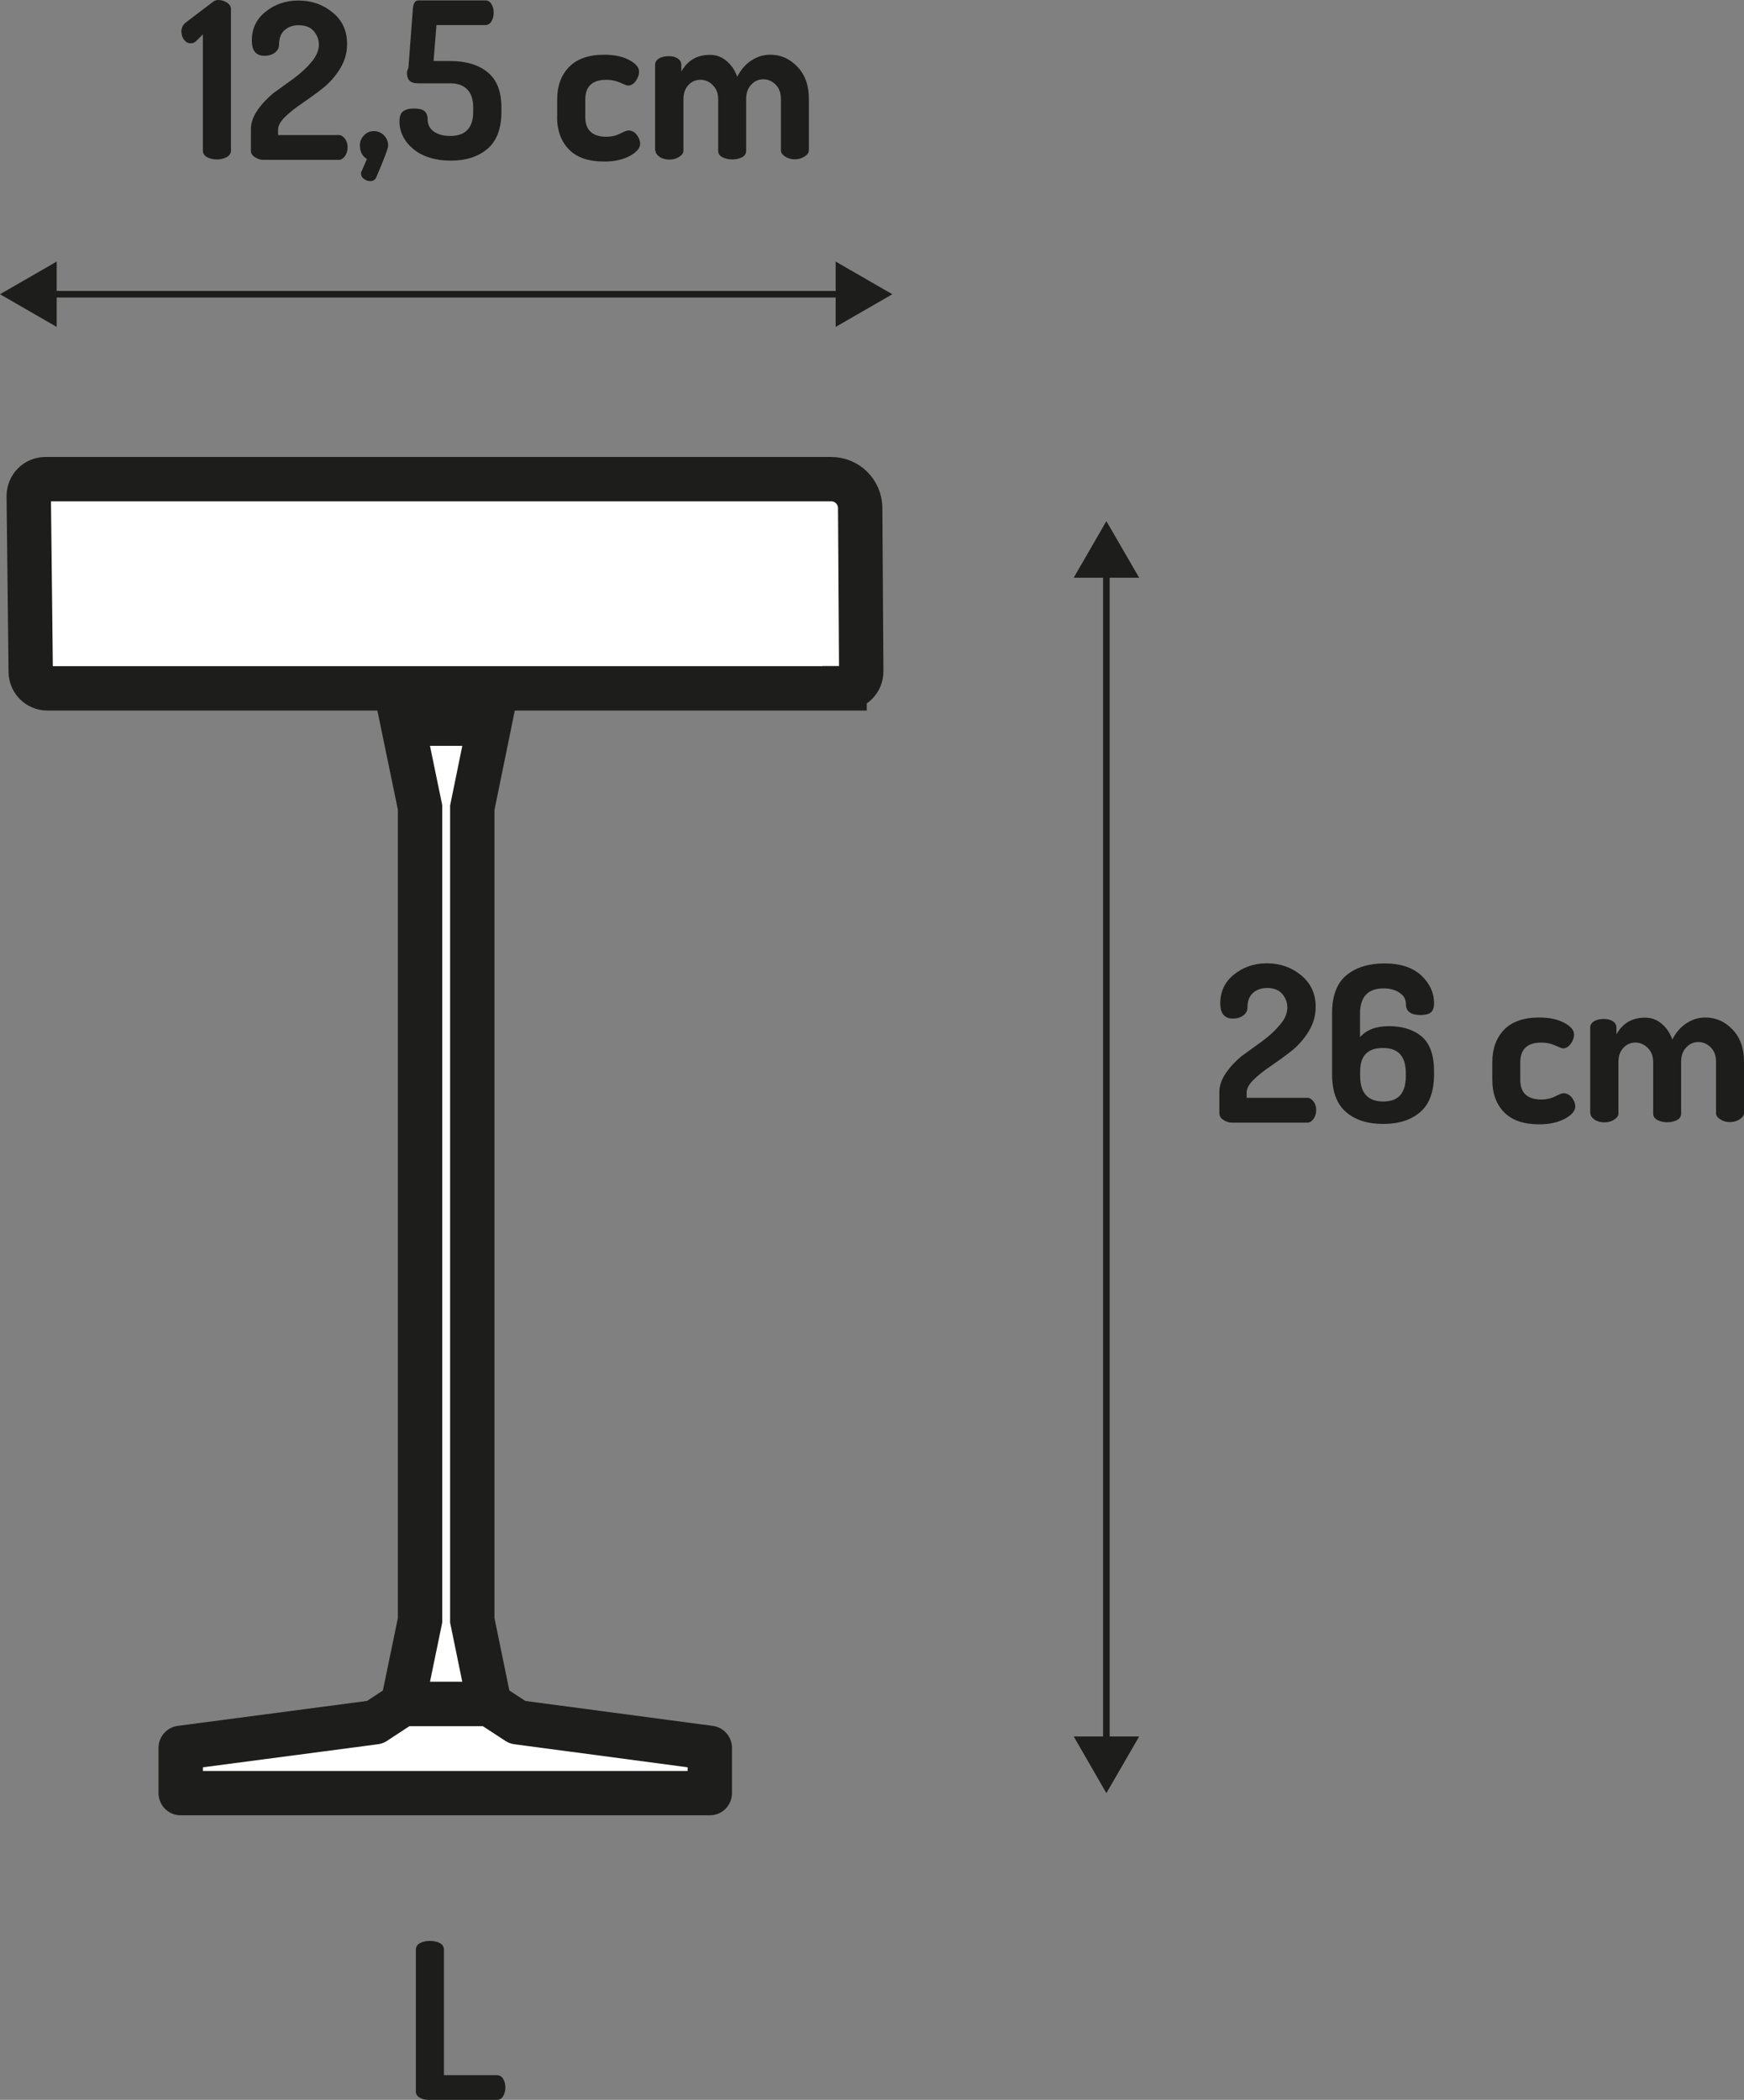 <?xml version="1.0" encoding="UTF-8"?><svg xmlns="http://www.w3.org/2000/svg" id="Calque_1" viewBox="35.67 50.37 132.9 160"><rect x="35.67" y="50.37" width="132.9" height="160" fill="#808080" stroke="none"/><defs><style>.cls-1{fill:#1d1d1b;}.cls-2{stroke-linejoin:round;}.cls-2,.cls-3{fill:#fff;stroke-width:3.38px;}.cls-2,.cls-3,.cls-4{stroke:#1d1d1b;}.cls-3,.cls-4{stroke-miterlimit:10;}.cls-4{fill:none;stroke-width:.5px;}</style></defs><path class="cls-3" d="M100.03,102.82H39.28c-.7,0-1.26-.56-1.27-1.26l-.15-13.39c0-.71,.56-1.29,1.27-1.29h59.88c1.22,0,2.2,.98,2.21,2.2l.08,12.45c0,.71-.57,1.28-1.27,1.28Z"/><polygon class="cls-3" points="72.97 180.21 66.36 180.21 67.68 173.83 67.68 111.89 66.36 105.51 72.97 105.51 71.66 111.92 71.66 173.83 72.97 180.21"/><polygon class="cls-2" points="89.76 187 49.44 187 49.44 183.55 64.24 181.6 66.36 180.21 72.97 180.21 75.1 181.6 89.76 183.55 89.76 187"/><g><line class="cls-4" x1="119.98" y1="93.67" x2="119.98" y2="183.41"/><polygon class="cls-1" points="117.49 94.39 119.98 90.08 122.48 94.39 117.49 94.39"/><polygon class="cls-1" points="117.49 182.68 119.98 187 122.48 182.68 117.49 182.68"/></g><g><path class="cls-1" d="M49.49,52.81c0-.34,.14-.6,.41-.78l1.96-1.49c.13-.11,.28-.17,.45-.17,.24,0,.46,.07,.66,.2,.2,.13,.3,.3,.3,.5v10.77c0,.21-.11,.38-.32,.5-.22,.12-.47,.18-.75,.18s-.55-.06-.76-.18c-.21-.12-.31-.29-.31-.5v-8.85l-.53,.53c-.11,.1-.24,.15-.4,.15-.2,0-.36-.09-.5-.26-.13-.18-.2-.38-.2-.6Z"/><path class="cls-1" d="M54.79,61.84v-1.62c0-.49,.17-.97,.5-1.45,.33-.48,.74-.91,1.21-1.3l1.59-1.15c.52-.39,.97-.8,1.33-1.24s.55-.87,.55-1.3c0-.39-.13-.73-.39-1.04-.26-.3-.65-.45-1.16-.45-.43,0-.79,.13-1.07,.38-.28,.25-.42,.63-.42,1.13,0,.22-.1,.41-.3,.57s-.47,.25-.81,.25c-.64,0-.96-.39-.96-1.16,0-.91,.35-1.64,1.05-2.2s1.53-.85,2.49-.85c1.01,0,1.88,.3,2.62,.91,.74,.6,1.1,1.41,1.1,2.41,0,.67-.18,1.29-.54,1.88-.36,.58-.8,1.08-1.32,1.49-.52,.41-1.04,.78-1.55,1.13-.52,.35-.95,.69-1.31,1.04-.36,.35-.54,.67-.54,.99v.4h4.62c.18,0,.33,.09,.47,.27,.14,.18,.21,.4,.21,.66s-.07,.48-.2,.67c-.14,.19-.29,.29-.46,.29h-5.78c-.21,0-.41-.07-.62-.2-.21-.13-.31-.29-.31-.48Z"/><path class="cls-1" d="M63.09,61.49c0-.31,.1-.58,.31-.8s.46-.33,.76-.33,.55,.11,.77,.32c.21,.22,.32,.48,.32,.79,0,.19-.3,.99-.91,2.42-.09,.19-.24,.28-.45,.28-.17,0-.33-.05-.48-.16s-.23-.24-.23-.41c0-.08,.02-.15,.07-.23l.38-.88c-.35-.22-.53-.56-.53-1.01Z"/><path class="cls-1" d="M66.11,59.62c0-.37,.09-.62,.27-.76s.45-.22,.81-.22c.42,0,.7,.07,.85,.22,.15,.14,.22,.35,.22,.61,0,.4,.16,.71,.48,.93,.32,.22,.73,.33,1.23,.33,1.17,0,1.76-.61,1.76-1.84v-.32c0-.62-.15-1.08-.46-1.39-.3-.31-.73-.46-1.28-.46h-2.45c-.32,0-.54-.07-.67-.21-.13-.14-.19-.35-.19-.63,0-.04,.02-.11,.06-.21,.04-.09,.06-.17,.06-.22l.33-4.37c.03-.45,.17-.68,.41-.68h5.11c.2,0,.36,.09,.47,.28,.12,.19,.17,.41,.17,.66s-.06,.48-.17,.66c-.12,.19-.27,.28-.47,.28h-3.72l-.22,2.74h1.28c1.18,0,2.13,.28,2.83,.85,.71,.57,1.06,1.47,1.06,2.69v.32c0,1.28-.35,2.22-1.06,2.83-.71,.6-1.64,.9-2.8,.9s-2.16-.3-2.86-.89c-.7-.59-1.05-1.3-1.05-2.11Z"/><path class="cls-1" d="M78.13,59.27v-1.33c0-1.02,.3-1.84,.9-2.46s1.49-.94,2.69-.94c.75,0,1.38,.13,1.89,.4,.51,.27,.76,.56,.76,.9,0,.23-.08,.46-.25,.7-.17,.23-.36,.35-.6,.35-.07,0-.26-.07-.59-.22-.33-.15-.68-.22-1.05-.22-1.07,0-1.61,.5-1.61,1.51v1.32c0,1.01,.54,1.51,1.62,1.51,.38,0,.72-.08,1.04-.24,.32-.16,.52-.24,.61-.24,.27,0,.48,.11,.65,.33,.17,.22,.26,.45,.26,.68,0,.34-.27,.65-.8,.94-.54,.28-1.18,.42-1.93,.42-1.2,0-2.11-.31-2.7-.93-.6-.62-.9-1.44-.9-2.47Z"/><path class="cls-1" d="M85.59,61.84v-6.53c0-.2,.1-.36,.29-.48,.19-.12,.45-.18,.77-.18,.27,0,.49,.06,.67,.18,.18,.12,.27,.29,.27,.49v.5c.48-.85,1.2-1.27,2.19-1.27,.46,0,.88,.15,1.25,.46,.37,.31,.64,.71,.82,1.21,.28-.55,.64-.96,1.09-1.25,.45-.29,.92-.43,1.42-.43,.8,0,1.49,.3,2.07,.91,.59,.61,.88,1.43,.88,2.45v3.93c0,.17-.11,.32-.32,.46-.22,.14-.47,.22-.75,.22s-.52-.07-.74-.21c-.22-.14-.32-.3-.32-.46v-3.92c0-.46-.13-.83-.4-1.1-.27-.27-.58-.41-.94-.41s-.66,.13-.92,.41c-.26,.27-.39,.63-.39,1.08v3.95c0,.22-.1,.39-.31,.5s-.46,.17-.76,.17c-.28,0-.52-.06-.74-.17-.22-.12-.32-.28-.32-.49v-3.93c0-.44-.14-.8-.41-1.07-.27-.28-.59-.41-.95-.41s-.66,.13-.91,.4-.38,.63-.38,1.09v3.92c0,.17-.11,.32-.32,.46-.22,.14-.47,.21-.75,.21s-.55-.07-.75-.21c-.2-.14-.31-.3-.31-.47Z"/></g><g><path class="cls-1" d="M128.59,135.2v-1.62c0-.49,.17-.97,.5-1.45s.74-.91,1.21-1.3l1.59-1.15c.52-.39,.97-.8,1.33-1.24,.37-.43,.55-.87,.55-1.3,0-.39-.13-.73-.39-1.04-.26-.3-.65-.45-1.16-.45-.43,0-.79,.13-1.07,.38-.28,.25-.42,.63-.42,1.13,0,.22-.1,.41-.3,.57s-.47,.25-.81,.25c-.64,0-.96-.39-.96-1.16,0-.91,.35-1.64,1.05-2.2s1.53-.85,2.49-.85c1.01,0,1.88,.3,2.62,.91s1.11,1.41,1.11,2.41c0,.67-.18,1.29-.54,1.88-.36,.58-.8,1.08-1.32,1.49-.52,.41-1.04,.78-1.55,1.13-.52,.35-.95,.69-1.31,1.04-.36,.35-.54,.67-.54,.99v.4h4.62c.18,0,.33,.09,.47,.27,.14,.18,.21,.4,.21,.66s-.07,.48-.2,.67c-.14,.19-.29,.29-.46,.29h-5.78c-.21,0-.41-.07-.62-.2-.21-.13-.31-.29-.31-.48Z"/><path class="cls-1" d="M137.18,132.19v-4.62c0-1.31,.36-2.28,1.08-2.88s1.69-.91,2.91-.91,2.16,.31,2.81,.92,.97,1.32,.97,2.11c0,.33-.08,.56-.24,.7-.16,.13-.42,.2-.77,.2-.75,0-1.13-.27-1.13-.81,0-.38-.16-.67-.49-.89-.33-.22-.73-.33-1.2-.33-1.2,0-1.81,.64-1.81,1.91v1.81c.48-.56,1.21-.84,2.21-.84s1.87,.26,2.49,.79c.62,.53,.94,1.41,.94,2.64v.23c0,1.32-.35,2.28-1.05,2.88-.7,.61-1.64,.91-2.83,.91s-2.13-.3-2.83-.91c-.71-.61-1.06-1.57-1.06-2.88Zm2.14,.17c0,1.29,.59,1.94,1.76,1.94s1.72-.65,1.72-1.94v-.22c0-1.28-.58-1.92-1.74-1.92s-1.74,.59-1.74,1.77v.37Z"/><path class="cls-1" d="M149.39,132.63v-1.33c0-1.02,.3-1.84,.89-2.46s1.49-.94,2.69-.94c.75,0,1.38,.13,1.89,.4,.51,.27,.76,.56,.76,.9,0,.23-.08,.46-.25,.7-.17,.23-.36,.35-.6,.35-.07,0-.26-.07-.59-.22-.33-.15-.68-.22-1.05-.22-1.07,0-1.61,.5-1.61,1.51v1.32c0,1.01,.54,1.51,1.62,1.51,.38,0,.72-.08,1.04-.24s.52-.24,.61-.24c.27,0,.48,.11,.66,.33,.17,.22,.26,.45,.26,.68,0,.34-.27,.65-.8,.94-.54,.28-1.18,.42-1.93,.42-1.2,0-2.11-.31-2.7-.93-.6-.62-.89-1.44-.89-2.47Z"/><path class="cls-1" d="M156.85,135.2v-6.53c0-.2,.1-.36,.29-.48,.19-.12,.45-.18,.77-.18,.26,0,.49,.06,.67,.18s.27,.29,.27,.49v.5c.48-.85,1.2-1.27,2.19-1.27,.46,0,.88,.15,1.25,.46s.64,.71,.82,1.21c.28-.55,.64-.96,1.09-1.25,.45-.29,.92-.43,1.42-.43,.8,0,1.49,.3,2.07,.91,.59,.61,.88,1.43,.88,2.45v3.93c0,.17-.11,.32-.32,.46-.22,.14-.47,.22-.75,.22s-.52-.07-.74-.21-.32-.3-.32-.46v-3.92c0-.46-.13-.83-.4-1.1-.27-.27-.58-.41-.95-.41s-.66,.13-.92,.41c-.26,.27-.39,.63-.39,1.08v3.95c0,.22-.1,.39-.31,.5s-.46,.17-.76,.17c-.28,0-.52-.06-.74-.17-.22-.12-.32-.28-.32-.49v-3.93c0-.44-.14-.8-.41-1.07s-.59-.41-.95-.41-.66,.13-.91,.4c-.25,.26-.38,.63-.38,1.09v3.92c0,.17-.11,.32-.32,.46s-.47,.21-.75,.21-.55-.07-.75-.21c-.2-.14-.31-.3-.31-.47Z"/></g><path class="cls-1" d="M67.36,209.7v-10.77c0-.22,.1-.39,.31-.5,.21-.11,.46-.17,.76-.17s.55,.06,.76,.17,.31,.28,.31,.5v9.56h4.04c.2,0,.36,.09,.47,.28,.12,.19,.17,.41,.17,.66s-.06,.47-.17,.66c-.12,.19-.27,.28-.47,.28h-5.25c-.25,0-.48-.06-.66-.18-.19-.12-.28-.29-.28-.5Z"/><g><line class="cls-4" x1="39.26" y1="72.79" x2="100.08" y2="72.79"/><polygon class="cls-1" points="39.99 75.28 35.67 72.79 39.99 70.3 39.99 75.28"/><polygon class="cls-1" points="99.35 75.28 103.67 72.79 99.35 70.3 99.35 75.28"/></g></svg>